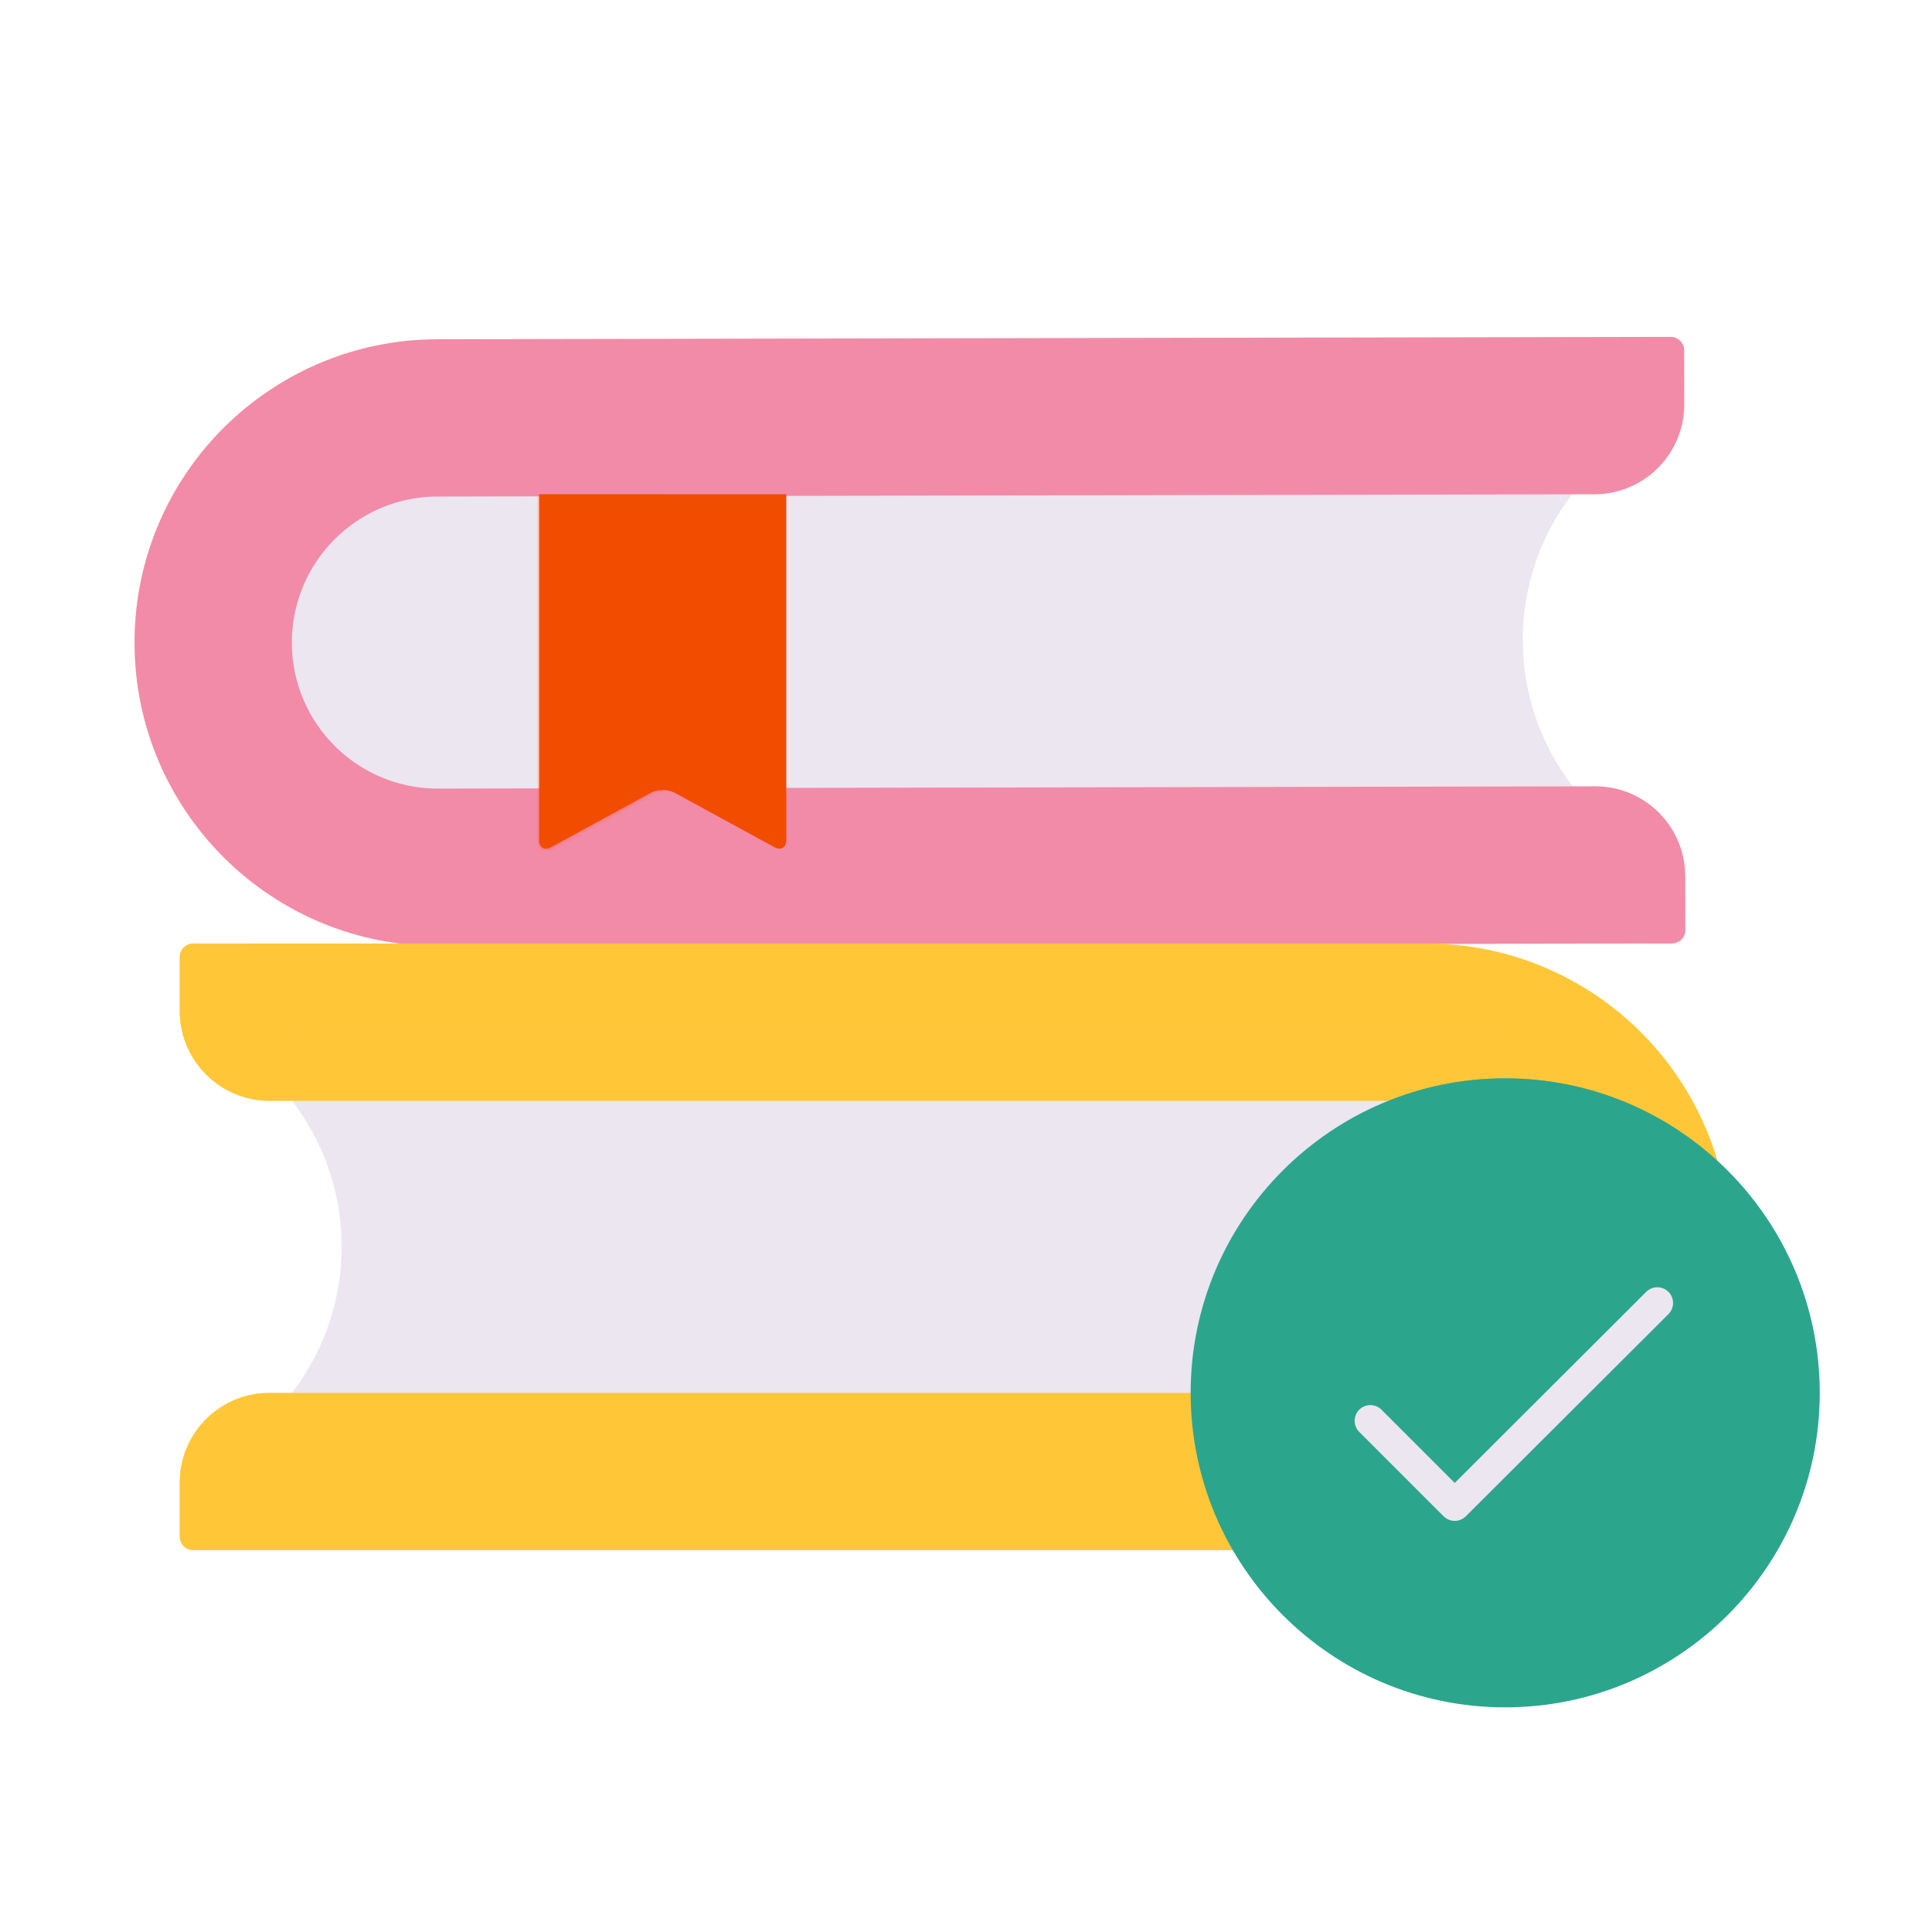 <svg xmlns="http://www.w3.org/2000/svg" width="430" height="430" style="width:100%;height:100%;transform:translate3d(0,0,0);content-visibility:visible" viewBox="0 0 430 430"><defs><clipPath id="g"><path d="M0 0h430v430H0z"/></clipPath><clipPath id="l"><path d="M0 0h430v430H0z"/></clipPath><clipPath id="m"><path d="M0 0h430v430H0z"/></clipPath><clipPath id="h"><path d="M0 0h430v430H0z"/></clipPath><clipPath id="i"><path d="M0 0h430v430H0z"/></clipPath><path id="b" style="display:none"/><path id="c" style="display:none"/><path id="e" fill="#2CA58D" d="M0-70c38.633 0 70 31.367 70 70S38.633 70 0 70-70 38.633-70 0s31.367-70 70-70" style="display:block" transform="translate(355 300)"/><path id="f" fill="#F24C00" d="M-27.5-40v77c0 1.656 1.18 2.356 2.634 1.563l22.232-12.126c1.454-.793 3.814-.793 5.268 0l22.232 12.126c1.454.793 2.634.093 2.634-1.563v-77" style="display:block" transform="translate(147.5 150)"/><mask id="o" mask-type="alpha"><g filter="url(#a)"><path fill="#fff" d="M0 0h430v430H0z" opacity="0"/><use xmlns:ns1="http://www.w3.org/1999/xlink" ns1:href="#b"/></g></mask><mask id="n" mask-type="alpha"><use xmlns:ns2="http://www.w3.org/1999/xlink" ns2:href="#c"/></mask><mask id="k" mask-type="alpha"><g filter="url(#d)"><path fill="#fff" d="M0 0h430v430H0z" opacity="0"/><use xmlns:ns3="http://www.w3.org/1999/xlink" ns3:href="#e"/></g></mask><mask id="j" mask-type="alpha"><use xmlns:ns4="http://www.w3.org/1999/xlink" ns4:href="#f"/></mask><filter id="a" width="100%" height="100%" x="0%" y="0%" filterUnits="objectBoundingBox"><feComponentTransfer in="SourceGraphic"><feFuncA tableValues="1.0 0.0" type="table"/></feComponentTransfer></filter><filter id="d" width="100%" height="100%" x="0%" y="0%" filterUnits="objectBoundingBox"><feComponentTransfer in="SourceGraphic"><feFuncA tableValues="1.0 0.0" type="table"/></feComponentTransfer></filter></defs><g clip-path="url(#g)"><g clip-path="url(#h)" style="display:block"><g clip-path="url(#i)" style="display:block"><path fill="#EBE6EF" d="m-147.5 42.5 295-10c-14.739-19.16-14.739-45.84 0-65l-295-10z" class="primary" style="display:block" transform="rotate(-.112 73156.737 -103501.542)"/><g opacity=".5" style="mix-blend-mode:multiply;display:block"><path fill="#EBE6EF" d="m55.024 175.595 295-.576a53.22 53.22 0 0 1-11.118-32.479l-283.945.555z" class="primary" opacity="1"/></g><path fill="#F28BA8" d="M-137.5 0c0-17.949 14.551-32.5 32.5-32.5h257.5c11.046 0 20-8.954 20-20v-12a3 3 0 0 0-3-3H-105c-37.279 0-67.5 30.221-67.5 67.5s30.221 67.5 67.5 67.5h274.5a3 3 0 0 0 3-3v-12c0-11.046-8.954-20-20-20H-105c-17.949 0-32.5-14.551-32.5-32.5" class="quaternary" style="display:block" transform="rotate(-.112 73156.737 -103501.542)"/><g opacity=".5" style="mix-blend-mode:multiply;display:block"><path fill="#F28BA8" d="m112.563 195.483 262.5-.513.023 12a3 3 0 0 1-2.994 3.006l-274.5.536c-37.278.073-67.558-30.089-67.631-67.368-.044-22.467 10.894-42.392 27.753-54.694-8.067 11.147-12.812 24.853-12.783 39.665.073 37.279 30.353 67.44 67.632 67.368" class="quaternary" opacity="1"/></g><path fill="#F24C00" d="M-27.5-40v77c0 1.656 1.18 2.356 2.634 1.563l22.232-12.126c1.454-.793 3.814-.793 5.268 0l22.232 12.126c1.454.793 2.634.093 2.634-1.563v-77" class="tertiary" style="display:block" transform="translate(147.5 150)"/><g mask="url(#j)" opacity=".5" style="mix-blend-mode:multiply;display:block"><path fill="#F24C00" d="M74.75 210.744V110h72.75v87.374l-61.013 16.91c-5.289 1.466-11.737-.479-11.737-3.54" class="tertiary" opacity="1"/></g><path fill="#EBE6EF" d="m142.5-42.5-285 10c14.739 19.16 14.739 45.84 0 65l285 10z" class="primary" style="display:block" transform="translate(207.5 277.5)"/><g opacity=".5" style="mix-blend-mode:multiply;display:block"><path fill="#EBE6EF" d="M65 310h285v-32.5H76.054c0 11.46-3.685 22.92-11.054 32.5" class="primary" opacity="1"/></g><path fill="#FFC738" d="M137.5 0c0 17.949-14.551 32.5-32.5 32.5h-257.5c-11.046 0-20 8.954-20 20v12a3 3 0 0 0 3 3H105c37.279 0 67.5-30.221 67.5-67.5S142.279-67.5 105-67.5h-274.5a3 3 0 0 0-3 3v12c0 11.046 8.954 20 20 20H105c17.949 0 32.5 14.551 32.5 32.5" class="secondary" style="display:block" transform="translate(212.5 277.5)"/><g opacity=".5" style="mix-blend-mode:multiply;display:block"><path fill="#FFC738" d="M346.728 291.728C357.546 286.452 365 275.346 365 262.5c0-17.949-14.551-32.5-32.5-32.5H75c-11.046 0-20-8.954-20-20H43a3 3 0 0 0-3 3v12c0 11.046 8.954 20 20 20h257.5c17.949 0 32.5 14.551 32.5 32.5 0 5.103-1.176 9.931-3.272 14.228M40 330c0-9.501 6.625-17.454 15.507-19.493A20 20 0 0 0 55 315v12a3 3 0 0 0 3 3h274.5c14.812 0 28.509-4.771 39.64-12.86C359.871 334.023 339.967 345 317.5 345H43a3 3 0 0 1-3-3z" class="secondary" opacity="1"/></g></g><path fill="#2CA58D" d="M0-70c38.633 0 70 31.367 70 70S38.633 70 0 70-70 38.633-70 0s31.367-70 70-70" class="quinary" style="display:block" transform="translate(335 310)"/><g mask="url(#k)" opacity=".5" style="mix-blend-mode:multiply;display:block"><path fill="#2CA58D" d="M335 240c38.633 0 70 31.367 70 70s-31.367 70-70 70-70-31.367-70-70 31.367-70 70-70" class="quinary" opacity="1"/></g><path fill="none" stroke="#EBE6EF" stroke-linecap="round" stroke-linejoin="round" stroke-width="7" d="m31.934-22.5-45.094 45-18.774-18.774" class="primary" style="display:block" transform="translate(336.934 312.5)"/></g><g clip-path="url(#l)" style="display:none"><g clip-path="url(#m)" style="display:none"><g style="display:none"><path class="primary"/><path class="primary" style="mix-blend-mode:multiply"/><path class="quaternary"/><path class="quaternary" style="mix-blend-mode:multiply"/></g><path class="tertiary" style="display:none"/><g mask="url(#n)" style="mix-blend-mode:multiply;display:none"><path class="tertiary"/></g><g style="display:none"><path class="primary"/><path class="primary" style="mix-blend-mode:multiply"/><path class="secondary"/><path class="secondary" style="mix-blend-mode:multiply"/></g></g><path class="quinary" style="display:none"/><g mask="url(#o)" style="mix-blend-mode:multiply;display:none"><path class="quinary"/></g><path fill="none" class="primary" style="display:none"/></g></g></svg>